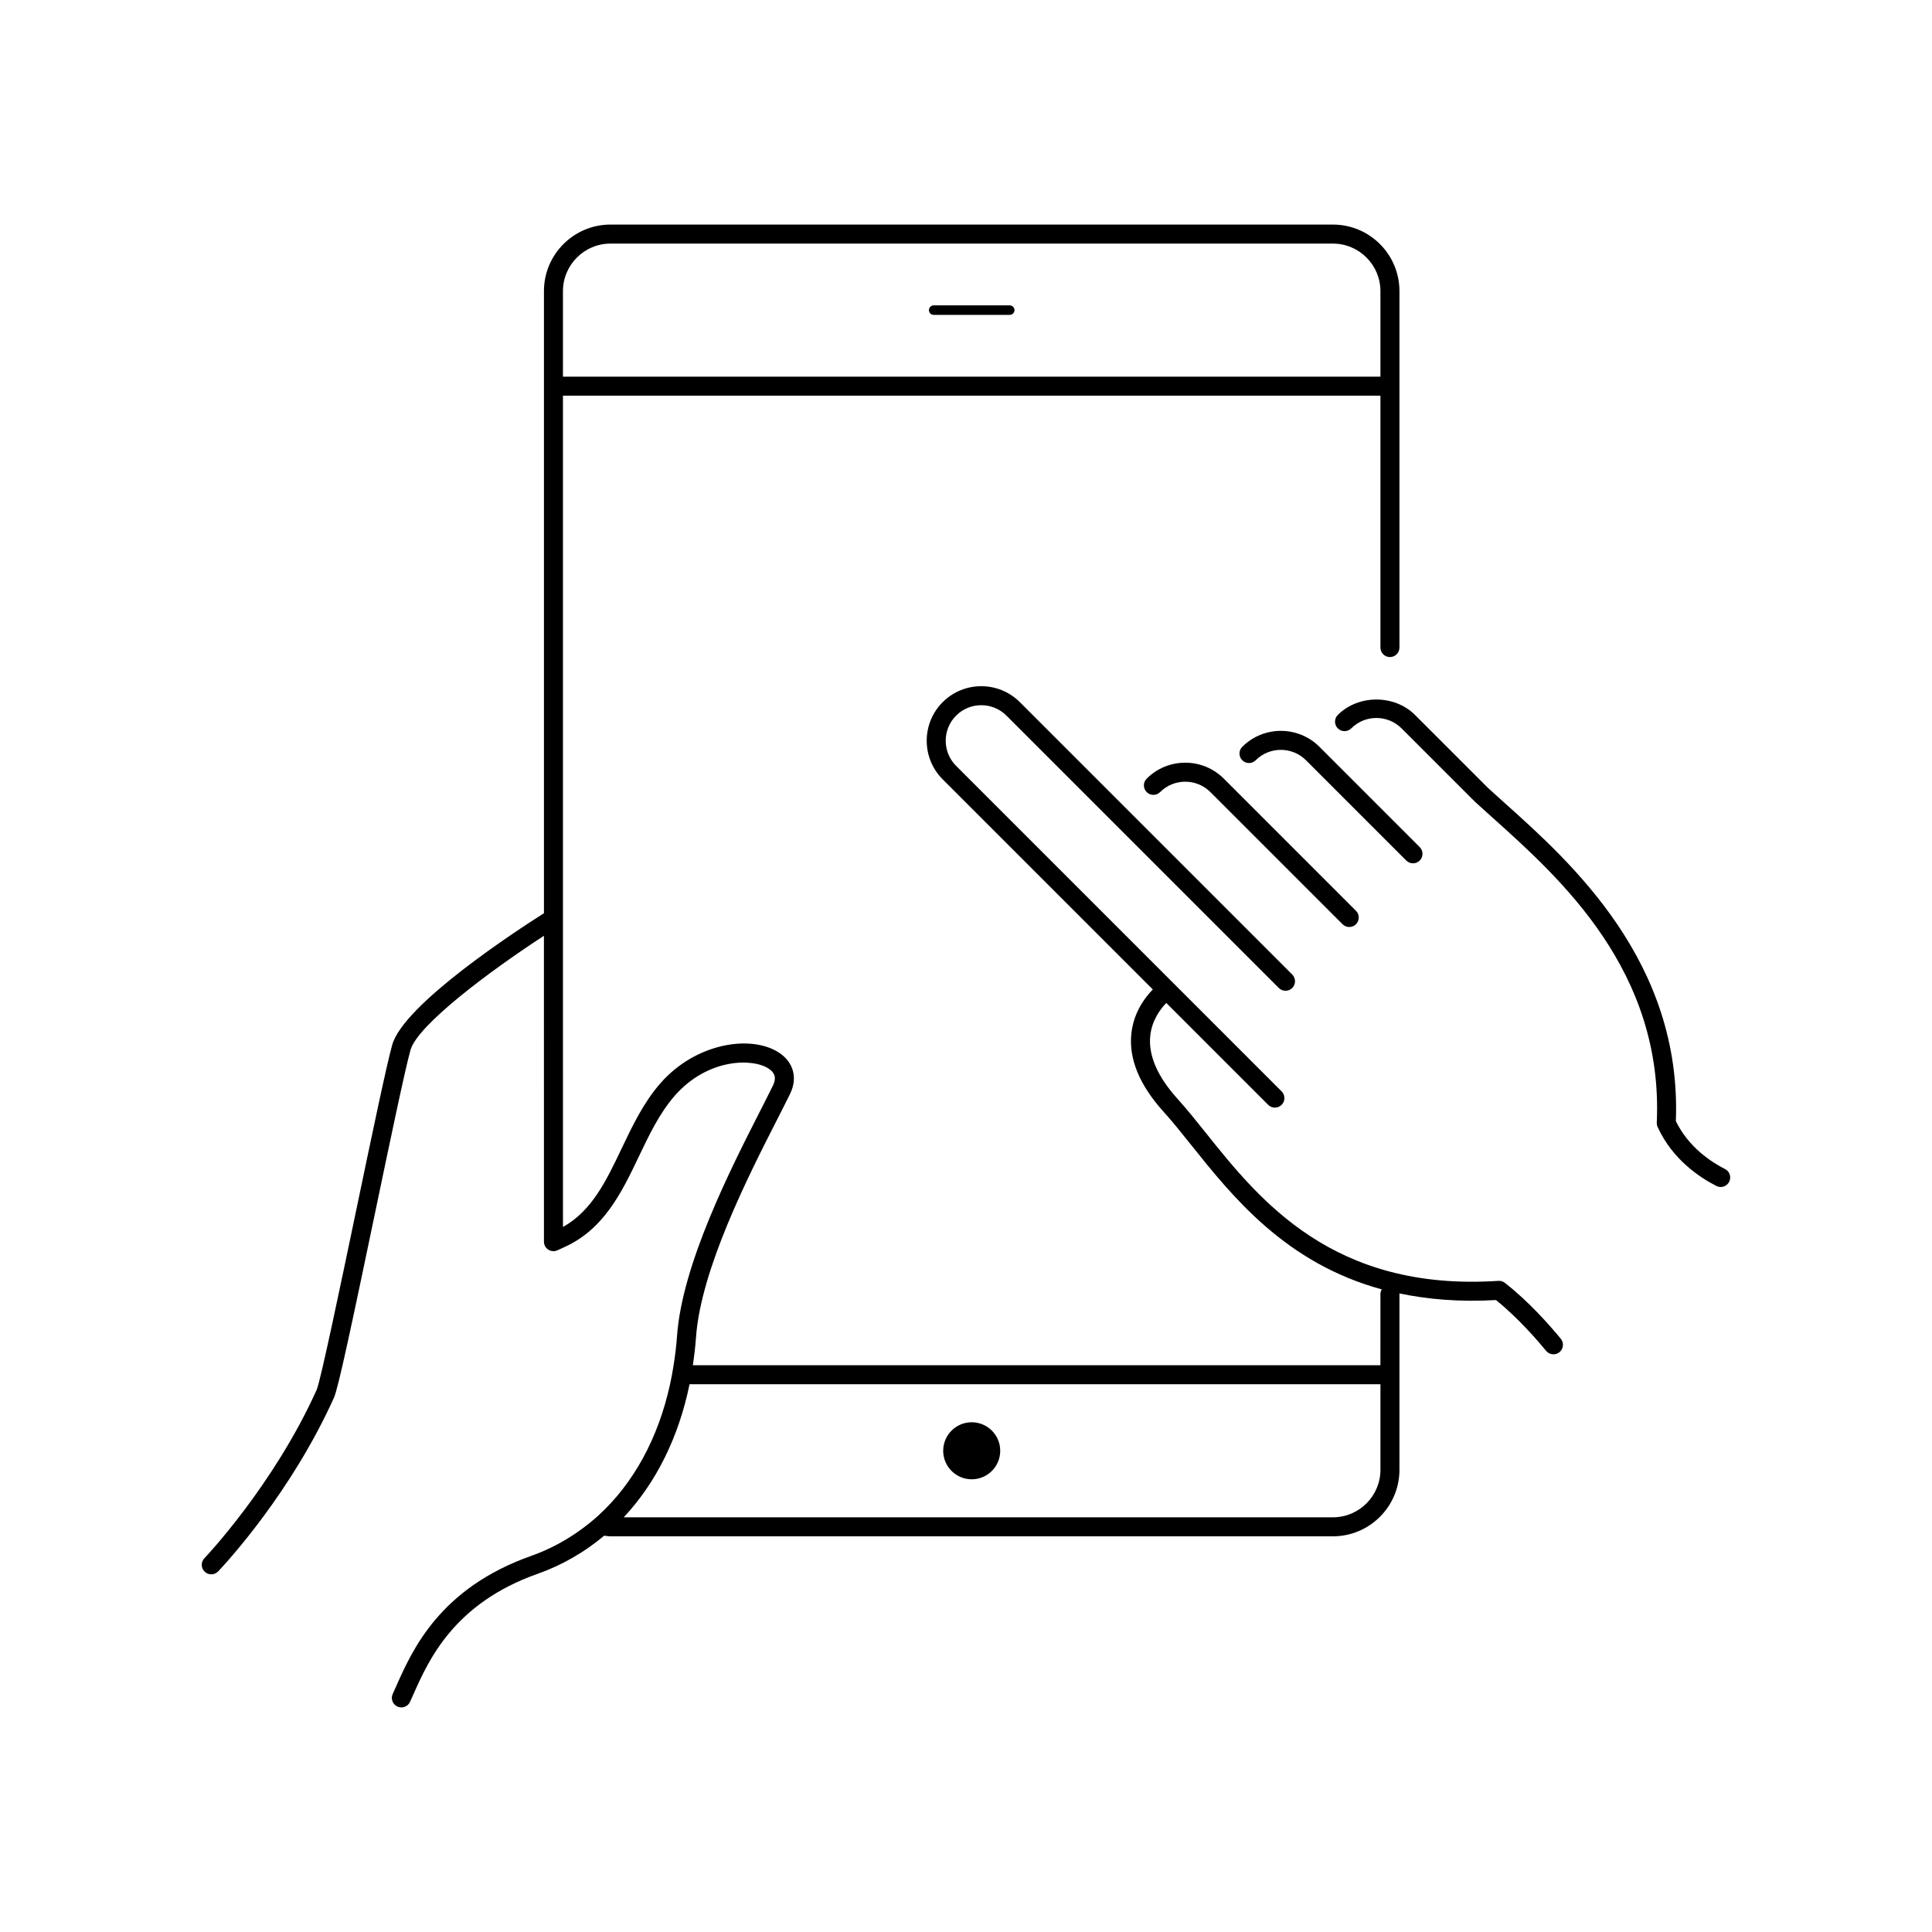 <?xml version="1.0" encoding="UTF-8"?>
<!-- Uploaded to: ICON Repo, www.iconrepo.com, Generator: ICON Repo Mixer Tools -->
<svg fill="#000000" width="800px" height="800px" version="1.1" viewBox="144 144 512 512" xmlns="http://www.w3.org/2000/svg">
 <g>
  <path d="m411.59 224.93h-20.152c-0.695 0-1.258 0.566-1.258 1.258 0 0.695 0.562 1.258 1.258 1.258h20.152c0.695 0 1.258-0.566 1.258-1.258s-0.562-1.258-1.258-1.258z"/>
  <path d="m409.07 528.47c0 4.176-3.383 7.559-7.559 7.559-4.172 0-7.555-3.383-7.555-7.559 0-4.172 3.383-7.555 7.555-7.555 4.176 0 7.559 3.383 7.559 7.555"/>
  <path d="m447.88 350.35c-0.984 0.984-0.984 2.578 0 3.562 0.984 0.984 2.578 0.984 3.562 0 3.672-3.672 9.648-3.672 13.324 0l35.02 35.02c0.492 0.492 1.137 0.738 1.781 0.738s1.289-0.246 1.781-0.738c0.984-0.984 0.984-2.578 0-3.562l-35.02-35.02c-5.637-5.633-14.809-5.644-20.449 0z"/>
  <path d="m518.46 372.79c0.645 0 1.289-0.246 1.781-0.738 0.984-0.984 0.984-2.578 0-3.562l-26.574-26.578c-5.641-5.637-14.816-5.637-20.453 0-0.984 0.984-0.984 2.578 0 3.562 0.984 0.984 2.578 0.984 3.562 0 3.676-3.672 9.652-3.672 13.328 0l26.574 26.578c0.492 0.492 1.137 0.738 1.781 0.738z"/>
  <path d="m243.31 465.83c3.941-18.875 8.016-38.391 9.477-43.566 1.879-6.672 21.293-21.125 35.359-30.27l0.004 81.059c0 0.82 0.398 1.59 1.07 2.062 0.672 0.469 1.531 0.582 2.301 0.309 0.598-0.215 1.102-0.512 1.664-0.754 10.711-4.66 15.508-14.504 20.078-24.102 2.707-5.688 5.512-11.57 9.527-16.164 8.754-10.004 20.695-10.012 24.914-7.207 1.711 1.137 2.078 2.547 1.152 4.441-0.961 1.965-2.148 4.297-3.481 6.918-7.711 15.141-20.621 40.473-21.957 59.508-0.184 2.648-0.512 5.215-0.906 7.734-0.266 1.711-0.582 3.391-0.941 5.039-3.133 14.336-9.711 26.316-19.012 34.797-1.434 1.305-2.938 2.516-4.5 3.652-4.035 2.941-8.461 5.336-13.273 7.035-24.238 8.566-31.484 24.848-35.809 34.574l-0.719 1.598-0.188 0.418c-0.582 1.266-0.023 2.762 1.238 3.34 0.344 0.16 0.699 0.234 1.051 0.234 0.953 0 1.867-0.547 2.293-1.465l0.93-2.07c4-8.988 10.691-24.031 32.887-31.871 6.543-2.312 12.438-5.754 17.637-10.102 0.559 0.051 1.102 0.164 1.676 0.164h191.45c9.723 0 17.633-7.91 17.633-17.633v-46.602c0-0.051-0.027-0.094-0.027-0.141 7.551 1.586 15.984 2.316 25.609 1.762 5.938 4.777 11.23 10.953 13.285 13.457 0.5 0.605 1.223 0.922 1.949 0.922 0.562 0 1.125-0.188 1.598-0.57 1.074-0.887 1.23-2.469 0.348-3.547-2.793-3.398-8.434-9.852-14.828-14.82-0.488-0.379-1.066-0.586-1.711-0.527-43.844 2.883-63.285-21.406-77.457-39.125-2.621-3.281-5.098-6.375-7.531-9.066-5.387-5.957-7.828-11.617-7.266-16.816 0.441-4.07 2.68-7.027 4.242-8.645l27.004 27.004c0.492 0.492 1.137 0.738 1.781 0.738s1.289-0.246 1.781-0.738c0.984-0.984 0.984-2.578 0-3.562l-86.262-86.266c-3.676-3.676-3.676-9.652 0-13.328 3.676-3.672 9.652-3.672 13.328 0l72.188 72.188c0.984 0.984 2.578 0.984 3.562 0 0.984-0.984 0.984-2.578 0-3.562l-72.188-72.188c-5.637-5.637-14.812-5.637-20.453 0-5.637 5.637-5.637 14.812 0 20.453l55.691 55.691c-2.113 2.16-5.055 6.066-5.676 11.586-0.758 6.715 2.109 13.719 8.527 20.816 2.336 2.582 4.762 5.617 7.336 8.836 11.008 13.77 25.059 31.305 50.484 38.238-0.203 0.363-0.352 0.762-0.352 1.211l-0.004 18.891h-182.21c0.355-2.414 0.656-4.863 0.832-7.379 1.266-18.012 13.883-42.781 21.426-57.578 1.348-2.648 2.551-5.004 3.519-6.988 2.031-4.164 0.922-8.32-2.891-10.855-7.305-4.856-22.035-2.727-31.496 8.09-4.477 5.113-7.426 11.316-10.281 17.309-4.027 8.453-7.856 16.492-15.531 20.758l-0.004-81.75v-138.55h216.64v66.754c0 1.391 1.125 2.519 2.519 2.519 1.391 0 2.519-1.125 2.519-2.519v-94.465c0-9.723-7.91-17.633-17.633-17.633h-191.45c-9.723 0-17.633 7.91-17.633 17.633v164.87c-7.156 4.535-37.164 24.074-40.207 34.879-1.512 5.344-5.418 24.074-9.559 43.906-4.203 20.117-9.43 45.156-10.469 47.523-11.434 25.371-29.566 44.441-29.75 44.633-0.961 1.004-0.93 2.598 0.074 3.559 1.008 0.969 2.602 0.93 3.562-0.07 0.039-0.039 0.148-0.16 0.27-0.285 2.301-2.449 19.215-20.863 30.438-45.77 1.152-2.562 4.852-20.059 10.801-48.559zm266.52 45.008v22.672c0 6.945-5.652 12.594-12.594 12.594h-187.95c8.543-9.102 14.559-21.164 17.449-35.266zm-216.64-289.69c0-6.945 5.652-12.594 12.594-12.594h191.45c6.945 0 12.594 5.648 12.594 12.594v22.672h-216.64z"/>
  <path d="m601.14 453.8c-3.438-1.738-9.625-5.664-13.02-12.695 1.605-42.199-27.711-68.48-45.266-84.215-1.625-1.453-3.168-2.832-4.516-4.074l-19.352-19.352c-5.441-5.441-15.012-5.441-20.453 0-0.984 0.984-0.984 2.578 0 3.562 0.984 0.984 2.578 0.984 3.562 0 3.676-3.672 9.652-3.672 13.328 0l19.43 19.426c1.445 1.324 3 2.723 4.641 4.191 18.07 16.203 45.383 40.68 43.57 80.859-0.016 0.395 0.059 0.793 0.223 1.152 3.969 8.766 11.469 13.566 15.586 15.641 0.363 0.18 0.75 0.27 1.129 0.27 0.922 0 1.809-0.508 2.25-1.383 0.629-1.246 0.129-2.762-1.113-3.383z"/>
 </g>
</svg>